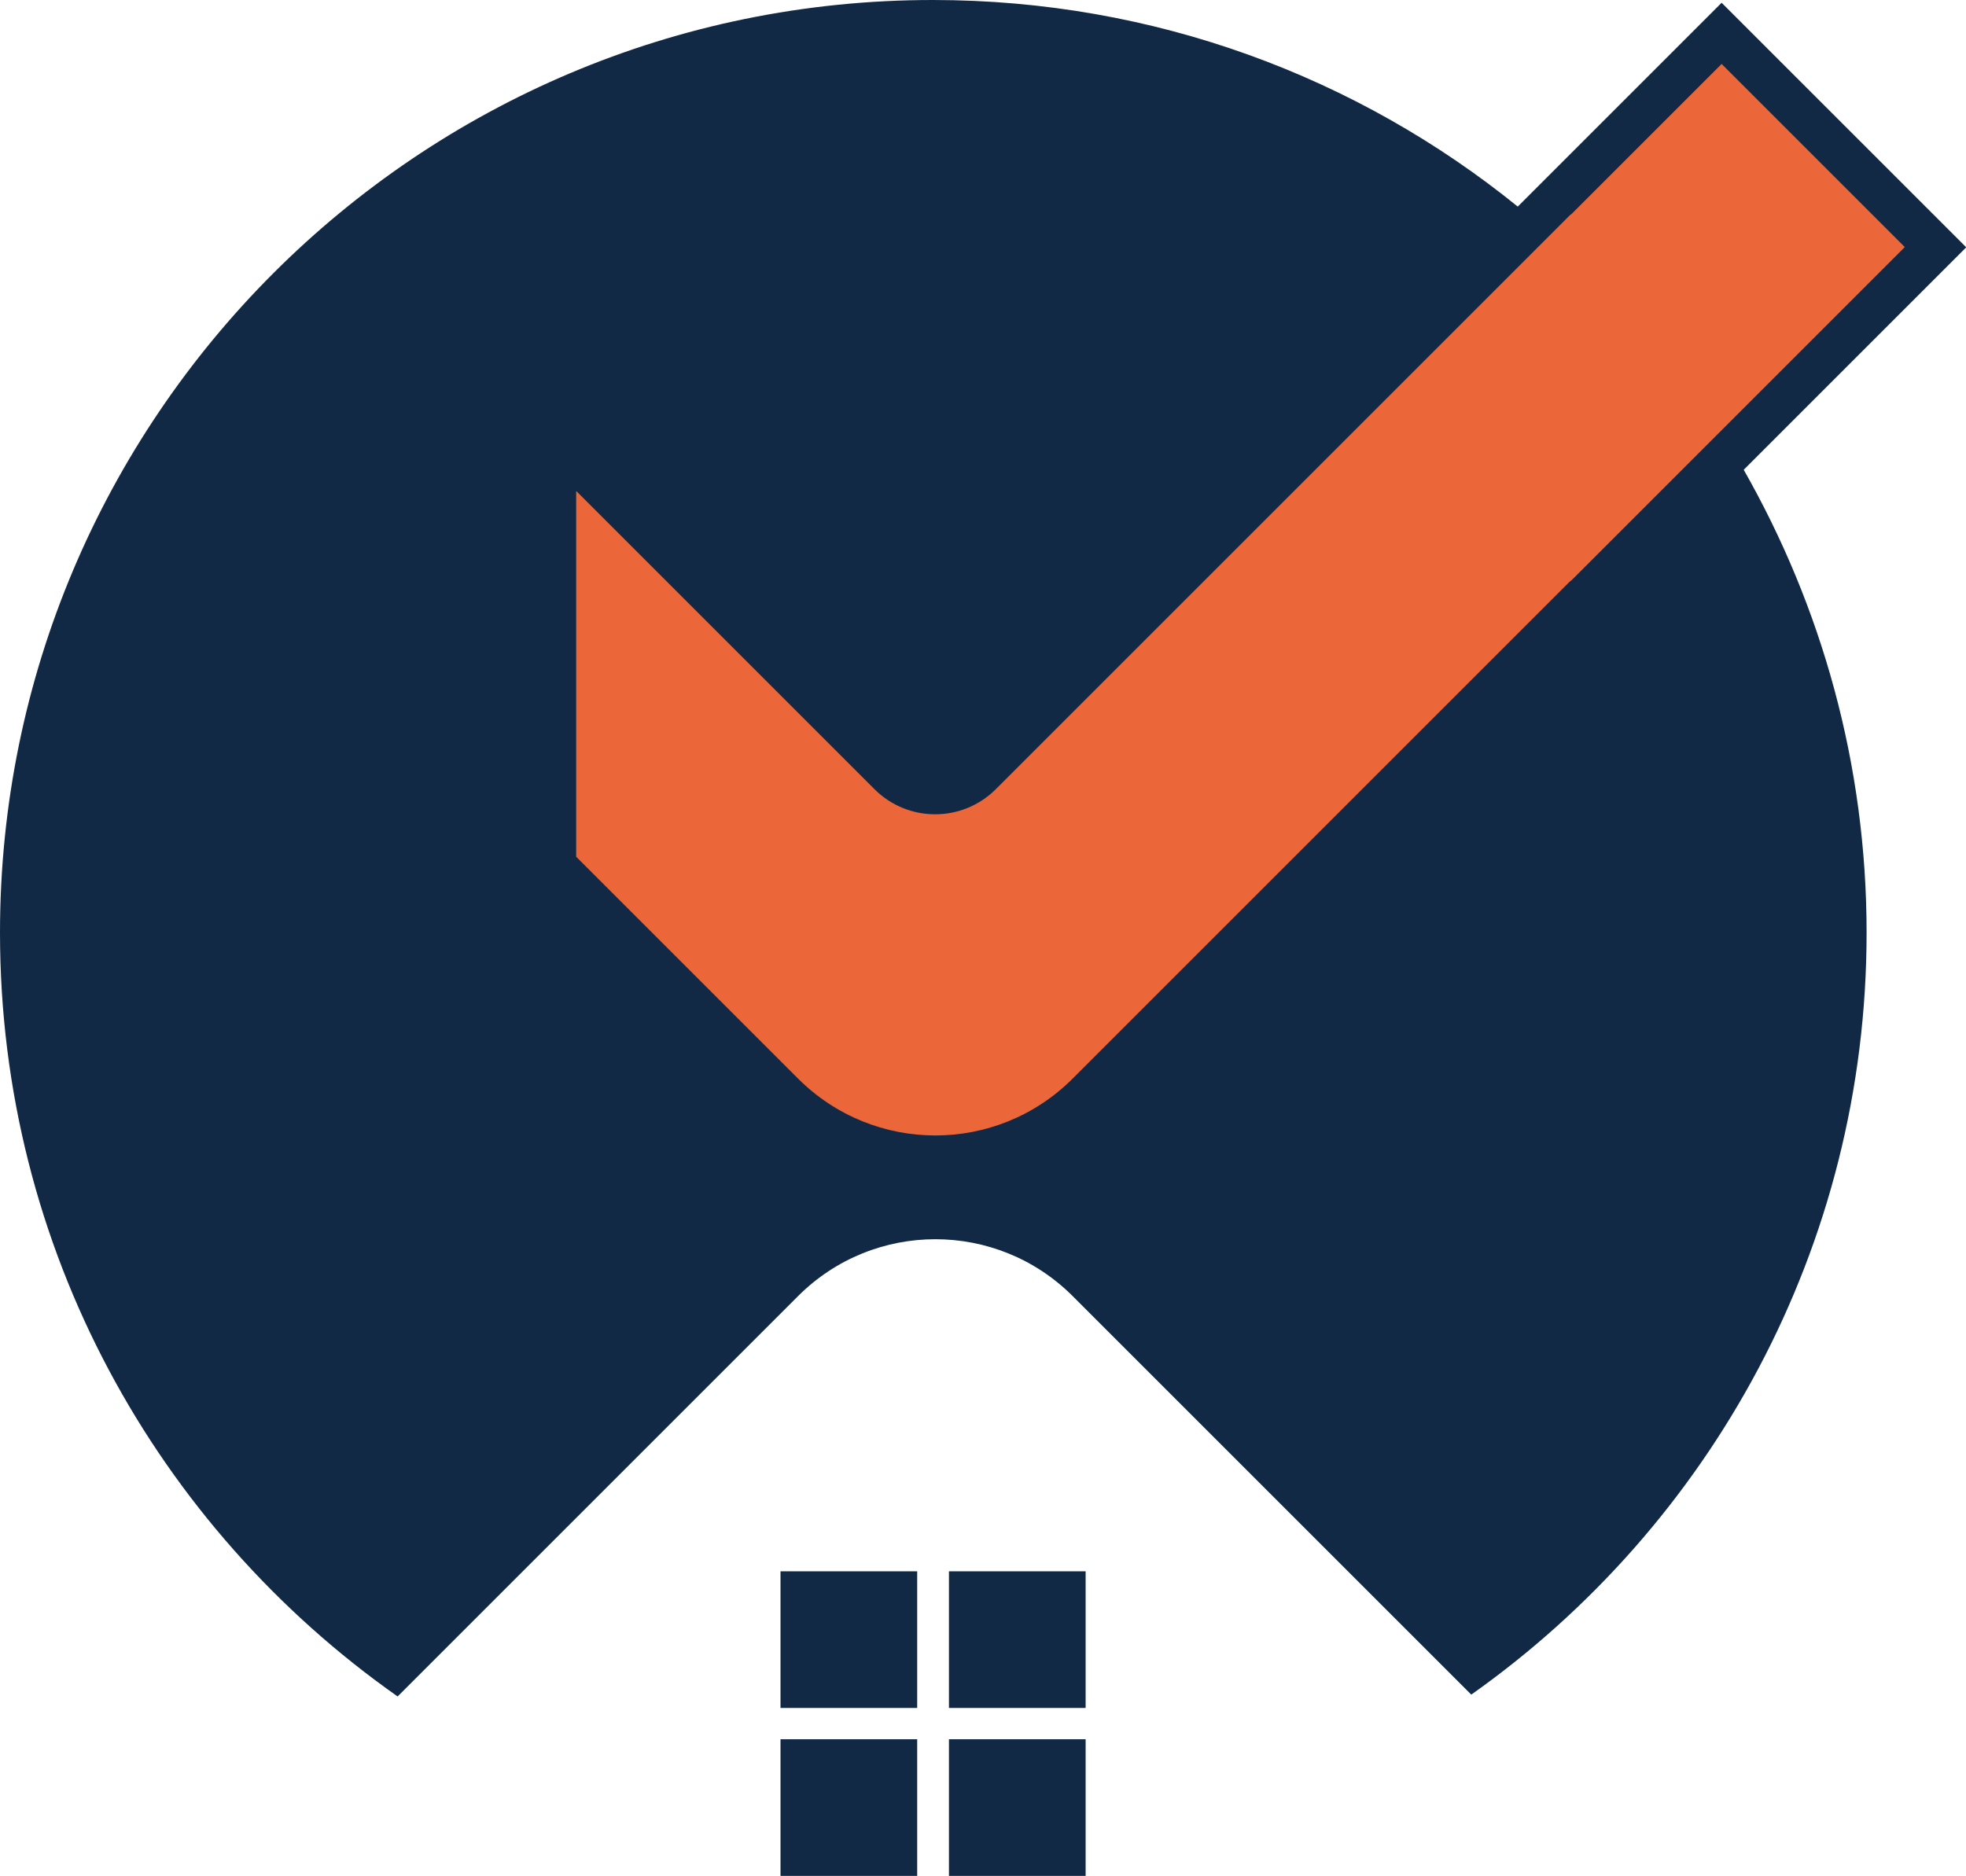 <?xml version="1.0" encoding="UTF-8"?>
<svg id="Capa_1" data-name="Capa 1" xmlns="http://www.w3.org/2000/svg" viewBox="0 0 42.72 40.77">
  <defs>
    <style>
      .cls-1 {
        fill: #122945;
      }

      .cls-1, .cls-2 {
        stroke-width: 0px;
      }

      .cls-2 {
        fill: #eb6739;
      }
    </style>
  </defs>
  <rect class="cls-1" x="20.62" y="34.15" width="2.97" height="2.97"/>
  <rect class="cls-1" x="20.62" y="37.8" width="2.97" height="2.97"/>
  <rect class="cls-1" x="16.96" y="34.15" width="2.97" height="2.97"/>
  <rect class="cls-1" x="16.96" y="37.8" width="2.97" height="2.97"/>
  <path class="cls-1" d="M42.72,5.37L37.41.06l-4.43,4.43C29.51,1.68,25.09,0,20.27,0,9.08,0,0,9.08,0,20.27c0,6.87,3.42,12.93,8.64,16.6l8.7-8.7c1.65-1.65,4.32-1.65,5.97,0l8.66,8.66c5.19-3.67,8.59-9.72,8.59-16.56,0-3.66-.98-7.09-2.67-10.06l4.85-4.85ZM37.41,2.73l2.64,2.64-3.22,3.21c-.72-1.02-1.54-1.98-2.43-2.85l3.01-3.01Z"/>
  <path class="cls-2" d="M37.41,1.39l-3.26,3.26s-.03.02-.04.03l-12.47,12.47c-.73.73-1.91.73-2.64,0l-6.47-6.47h-.01v7.94l4.82,4.82c1.65,1.65,4.32,1.65,5.97,0l10.8-10.8s.03-.02.04-.03l7.24-7.24-3.98-3.98Z"/>
</svg>